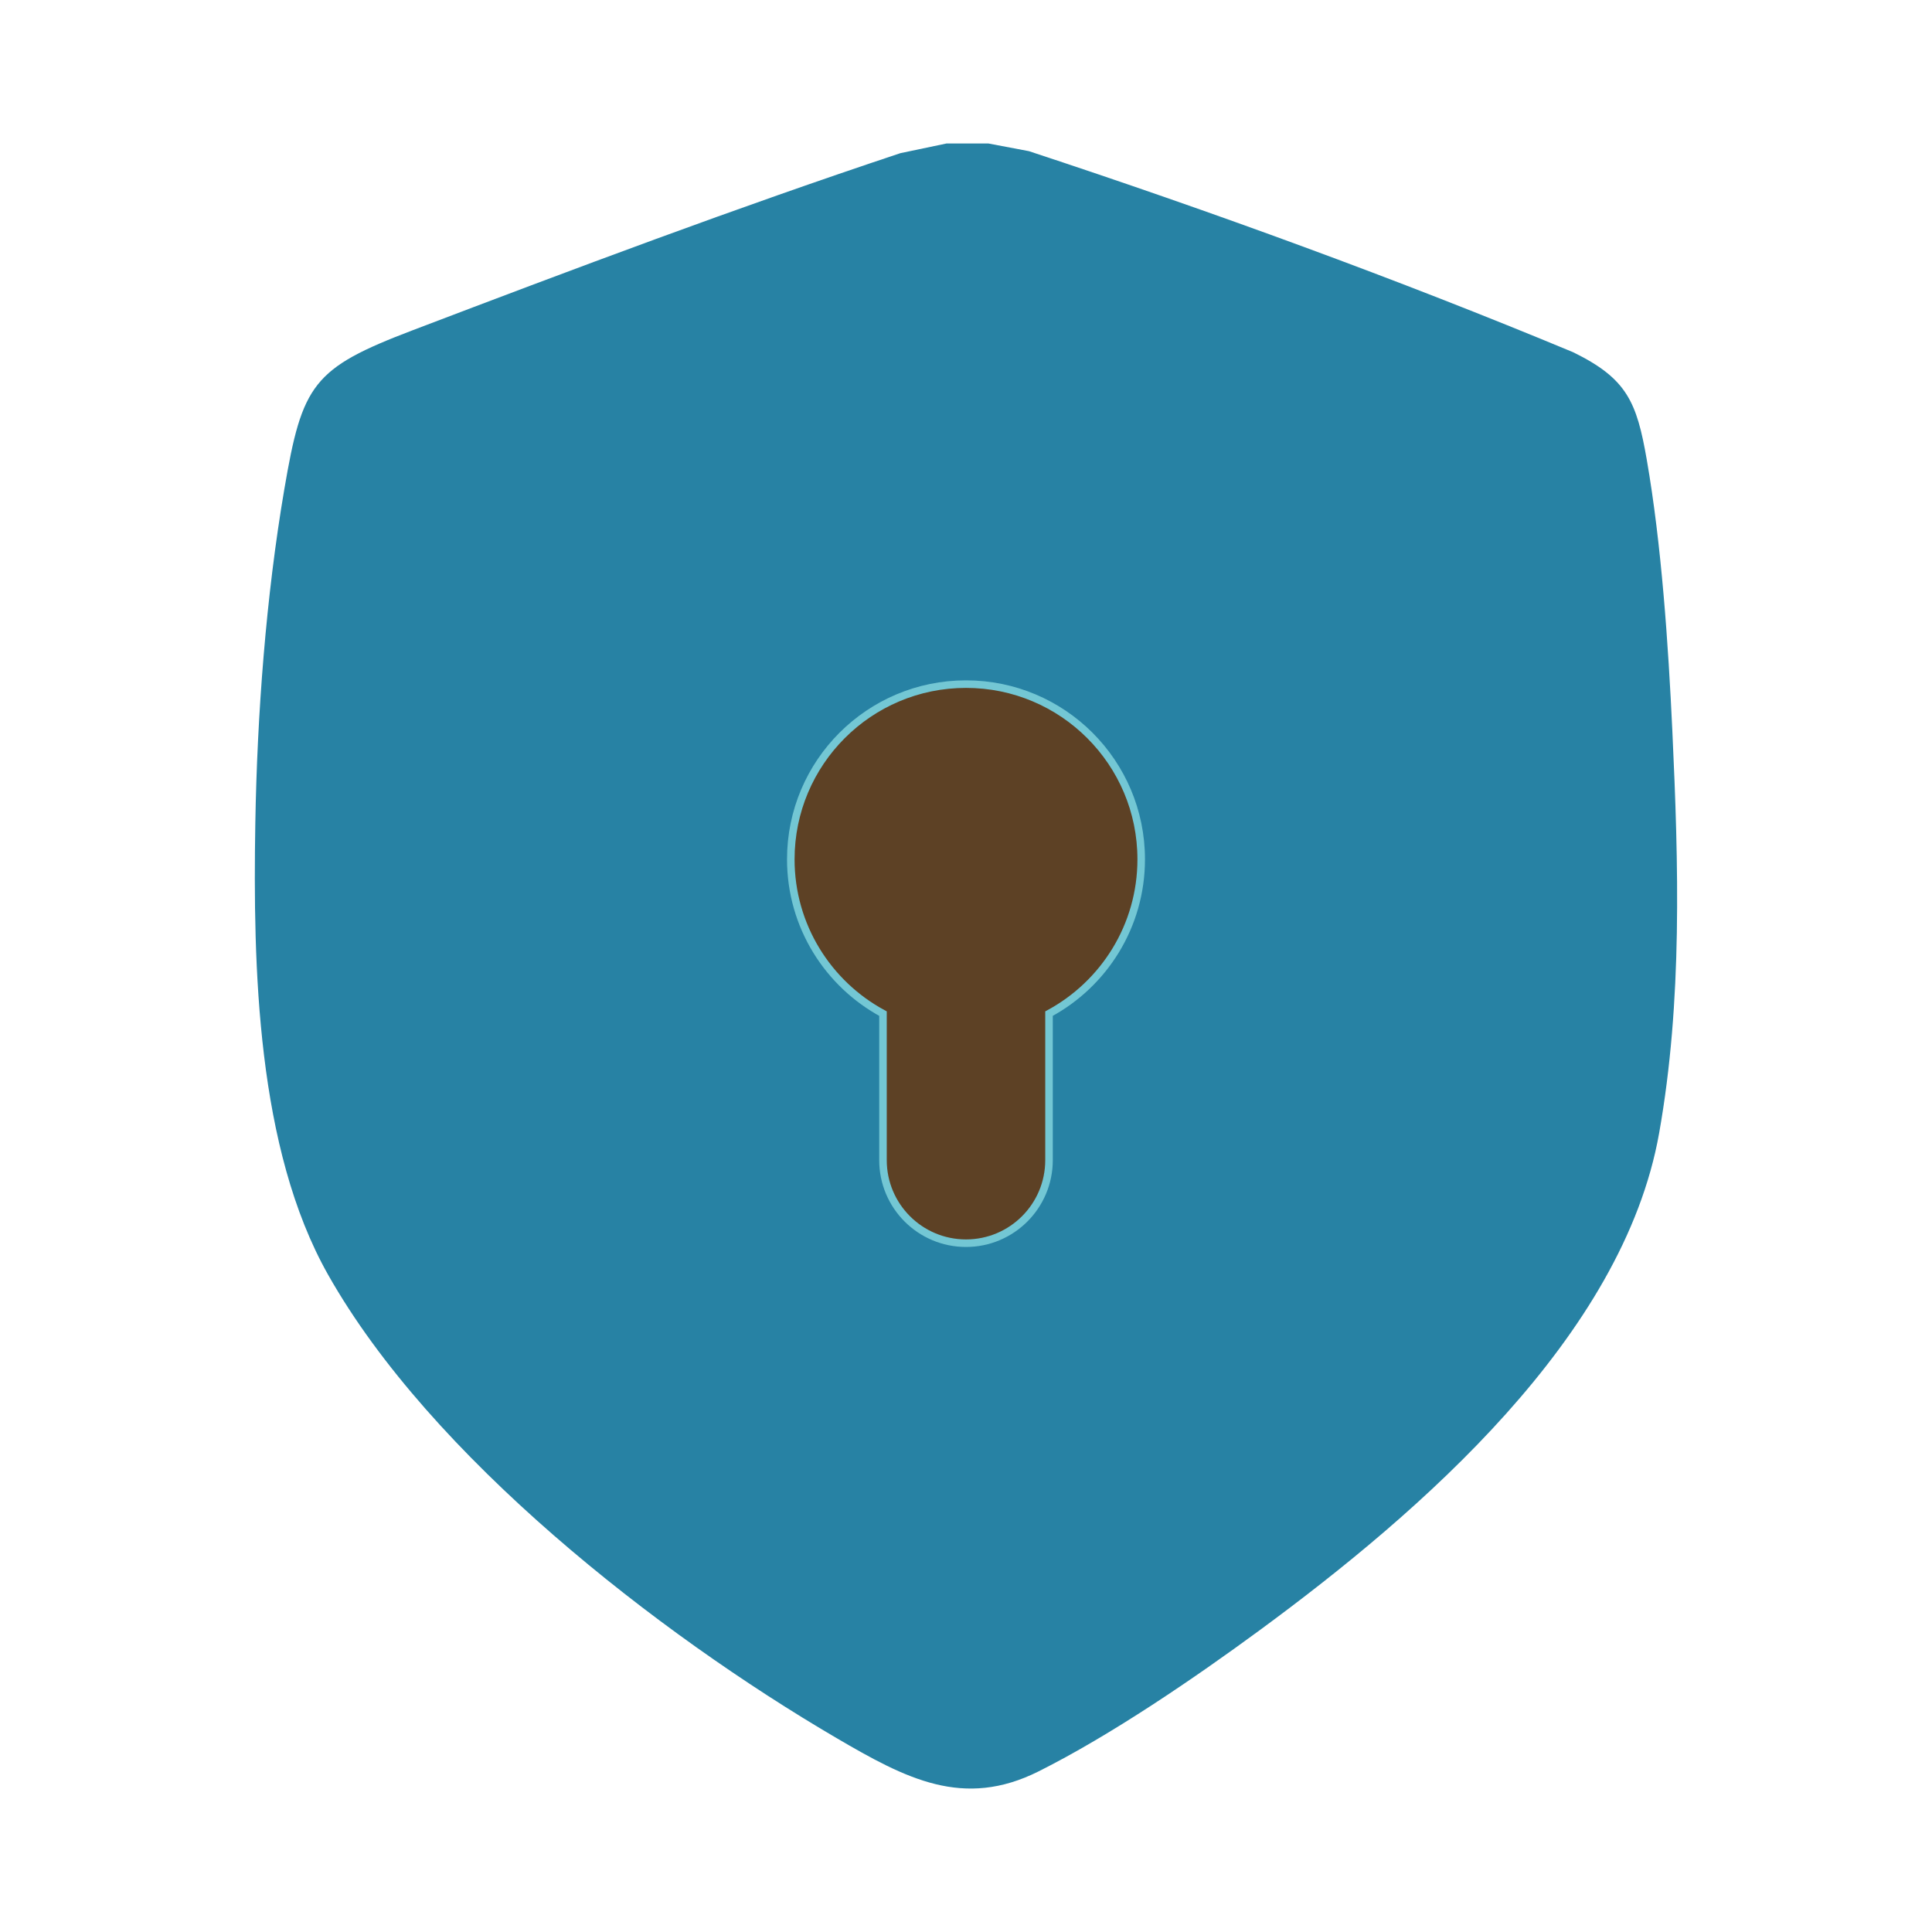 <svg xmlns="http://www.w3.org/2000/svg" id="Layer_1" data-name="Layer 1" viewBox="0 0 512 512"><defs><style>      .cls-1 {        fill: #5d4125;        stroke: #73c7d4;        stroke-miterlimit: 10;        stroke-width: 2px;      }      .cls-2 {        fill: #2782a4;      }    </style></defs><path class="cls-2" d="M261.91,38.02l10.77,2.04c48.47,15.97,97.75,33.94,144.21,53.28,14.27,6.98,16.86,13.17,19.52,28.48,3.89,22.34,5.71,48.94,6.78,71.89,1.65,35.34,2.7,71.64-3.5,106.57-9.57,53.98-63.36,100.49-105.69,131.62-17.59,12.93-39.57,27.91-58.73,37.52-19.95,10-35.12,1.99-53.61-8.83-47.41-27.75-107.49-74.59-134.71-122.77-18.92-33.48-19.92-81.65-19.29-119.53.48-29.04,2.85-60.26,7.67-88.54,4.76-27.98,7.53-32.14,34.03-42.23,42.76-16.28,85.59-32.4,129.25-46.93l12.24-2.57h11.05ZM287.12,259.67c30.99-31.01,2.19-84.05-41.4-74.14-40.28,9.16-45.24,63.86-9.46,82.65,1.25,12.99-1.25,27.83.23,40.59,2.78,24.07,37.32,23.73,39.88.94,1.48-13.16-1.08-28.93-.04-42.38,3.63-2.1,7.83-4.71,10.79-7.67Z"></path><path class="cls-1" d="M302.43,227.73c0-25.64-20.79-46.43-46.43-46.43s-46.43,20.79-46.43,46.43c0,17.68,9.89,33.05,24.43,40.89v38.84c0,12.15,9.85,22,22,22s22-9.85,22-22v-38.84c14.54-7.84,24.43-23.21,24.43-40.89Z"></path></svg>